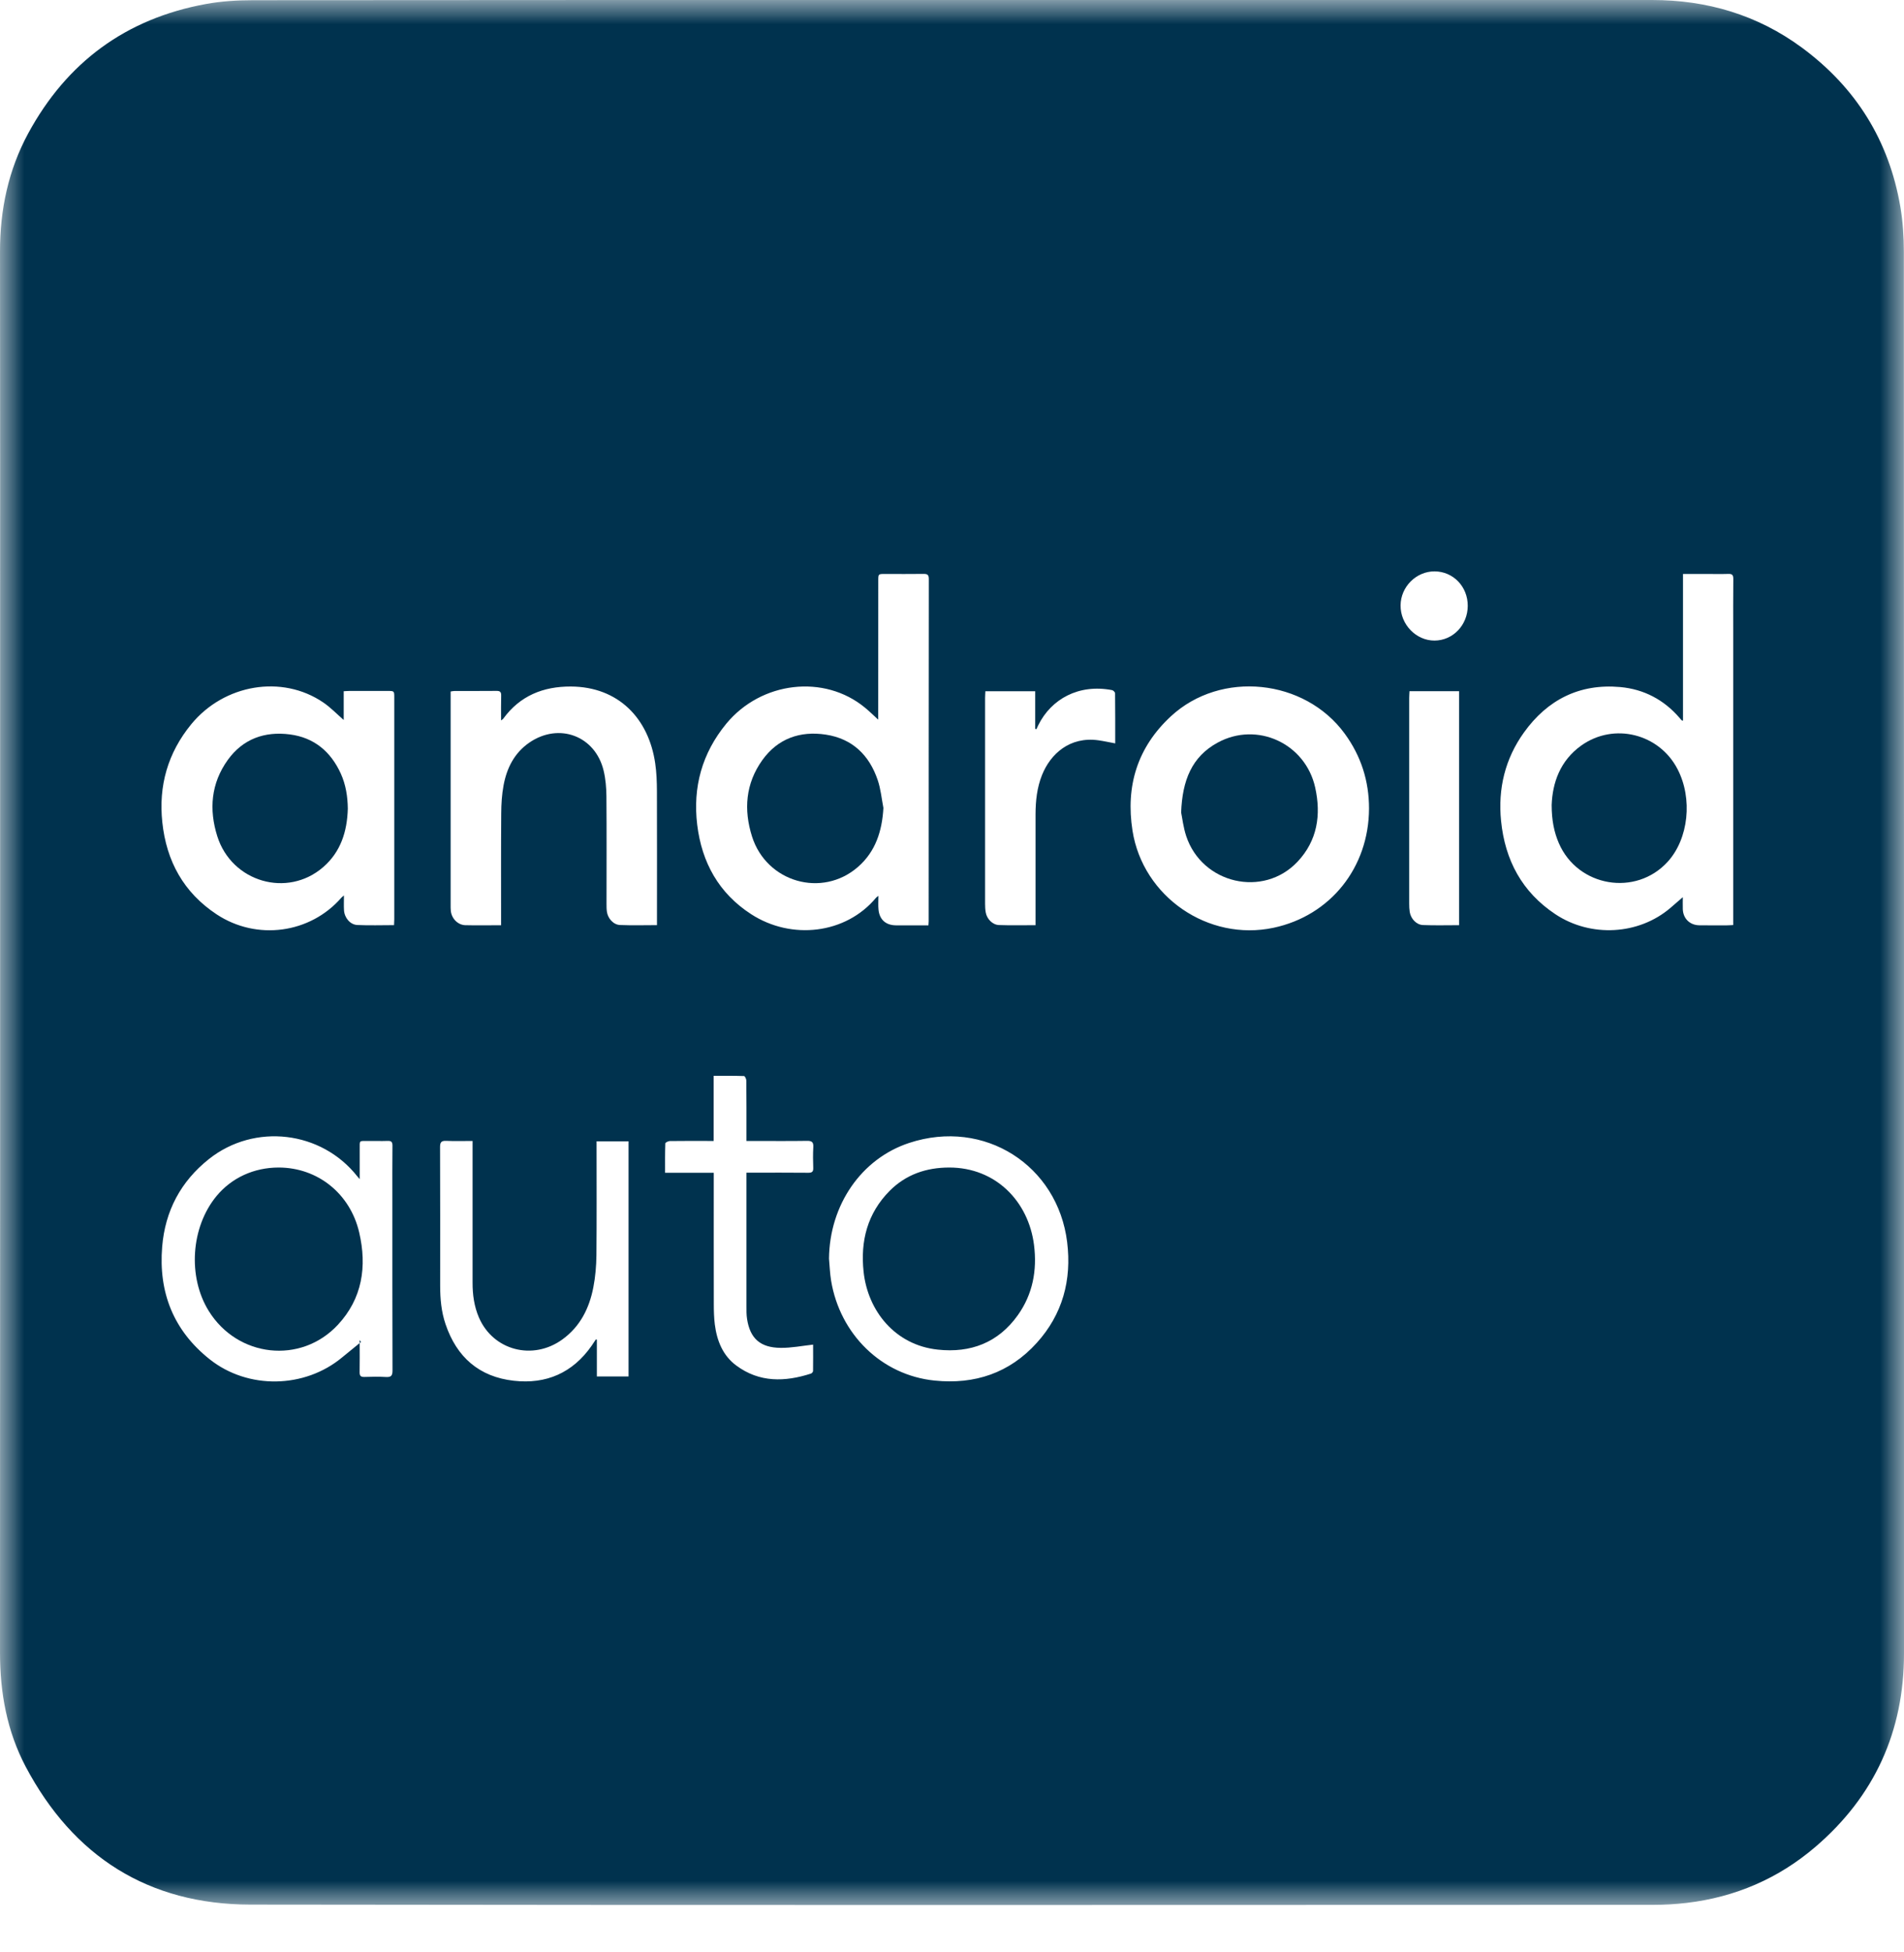 <?xml version="1.0" encoding="UTF-8"?>
<svg width="40px" height="41px" viewBox="0 0 40 41" version="1.1" xmlns="http://www.w3.org/2000/svg" xmlns:xlink="http://www.w3.org/1999/xlink">
    <title>android_auto_integration</title>
    <defs>
        <polygon id="path-1" points="0 0 40 0 40 40.006 0 40.006"></polygon>
    </defs>
    <g id="Key-Features-for-Trim-Walk-and-Search-Inventory" stroke="none" stroke-width="1" fill="none" fill-rule="evenodd">
        <g transform="translate(-196, -880)" id="android_auto_integration">
            <g transform="translate(196, 880)">
                <g id="Group-3">
                    <mask id="mask-2" fill="white">
                        <use xlink:href="#path-1"></use>
                    </mask>
                    <g id="Clip-2"></g>
                    <path d="M30.835,12.724 C30.837,12.32 30.531,12.001 30.139,11.999 C29.753,11.997 29.427,12.322 29.424,12.712 C29.42,13.113 29.749,13.454 30.138,13.452 C30.524,13.45 30.833,13.128 30.835,12.724 L30.835,12.724 Z M30.653,19.429 L30.653,14.515 L29.611,14.515 C29.609,14.565 29.605,14.61 29.605,14.656 C29.605,16.097 29.604,17.538 29.605,18.98 C29.605,19.037 29.607,19.095 29.616,19.151 C29.639,19.294 29.756,19.421 29.895,19.426 C30.146,19.436 30.397,19.429 30.653,19.429 L30.653,19.429 Z M15.682,24.626 L15.817,24.626 C16.205,24.626 16.593,24.624 16.981,24.628 C17.062,24.628 17.088,24.604 17.085,24.524 C17.08,24.38 17.078,24.236 17.086,24.093 C17.092,23.991 17.063,23.956 16.956,23.958 C16.575,23.964 16.194,23.96 15.813,23.96 L15.682,23.96 L15.682,23.813 C15.682,23.439 15.683,23.065 15.679,22.692 C15.679,22.658 15.649,22.597 15.631,22.597 C15.424,22.59 15.216,22.592 14.993,22.592 L14.993,23.96 L14.858,23.96 C14.596,23.96 14.334,23.958 14.072,23.962 C14.038,23.963 13.977,23.993 13.977,24.011 C13.97,24.211 13.972,24.412 13.972,24.628 L14.995,24.628 L14.995,24.773 C14.995,25.646 14.994,26.519 14.996,27.393 C14.996,27.532 15,27.673 15.017,27.812 C15.061,28.154 15.183,28.465 15.468,28.676 C15.954,29.037 16.49,29.022 17.038,28.845 C17.056,28.839 17.08,28.811 17.081,28.792 C17.084,28.6 17.082,28.408 17.082,28.237 C16.846,28.263 16.622,28.308 16.399,28.305 C15.972,28.301 15.758,28.107 15.695,27.701 C15.68,27.609 15.682,27.514 15.682,27.421 C15.681,26.534 15.682,25.646 15.682,24.758 L15.682,24.626 Z M21.755,19.429 L21.755,19.298 C21.755,18.565 21.754,17.833 21.755,17.1 C21.756,16.818 21.785,16.541 21.891,16.276 C22.069,15.831 22.475,15.463 23.074,15.546 C23.189,15.562 23.304,15.588 23.429,15.611 C23.429,15.255 23.43,14.907 23.426,14.559 C23.426,14.536 23.389,14.498 23.364,14.493 C22.662,14.358 22.085,14.679 21.813,15.228 C21.799,15.256 21.786,15.285 21.773,15.314 C21.765,15.311 21.757,15.308 21.748,15.305 L21.748,14.516 L20.701,14.516 C20.699,14.568 20.695,14.613 20.695,14.659 C20.694,16.1 20.694,17.54 20.695,18.981 C20.695,19.042 20.698,19.103 20.709,19.163 C20.734,19.3 20.852,19.421 20.987,19.426 C21.237,19.435 21.488,19.429 21.755,19.429 L21.755,19.429 Z M12.533,23.968 L12.533,24.108 C12.533,24.859 12.537,25.61 12.53,26.361 C12.527,26.586 12.508,26.814 12.465,27.035 C12.38,27.473 12.189,27.857 11.815,28.128 C11.194,28.578 10.361,28.36 10.062,27.669 C9.961,27.435 9.927,27.187 9.928,26.933 C9.929,25.988 9.928,25.043 9.928,24.098 L9.928,23.96 C9.734,23.96 9.555,23.966 9.377,23.958 C9.273,23.953 9.244,23.986 9.245,24.09 C9.249,25.06 9.247,26.03 9.247,27.001 C9.247,27.275 9.271,27.545 9.36,27.807 C9.594,28.5 10.067,28.915 10.796,28.996 C11.474,29.072 12.029,28.831 12.427,28.264 C12.459,28.219 12.489,28.172 12.519,28.127 C12.526,28.129 12.532,28.132 12.539,28.134 L12.539,28.906 L13.205,28.906 L13.205,23.968 L12.533,23.968 Z M17.416,26.432 C17.43,26.586 17.435,26.741 17.46,26.893 C17.646,28.019 18.519,28.879 19.635,28.992 C20.478,29.078 21.208,28.834 21.781,28.2 C22.324,27.6 22.517,26.88 22.419,26.084 C22.22,24.474 20.682,23.482 19.102,24.001 C18.091,24.333 17.427,25.308 17.416,26.432 L17.416,26.432 Z M7.557,24.762 C7.526,24.727 7.515,24.715 7.505,24.702 C6.75,23.746 5.35,23.581 4.393,24.337 C3.797,24.809 3.469,25.429 3.407,26.181 C3.328,27.139 3.644,27.941 4.405,28.545 C5.208,29.183 6.4,29.161 7.188,28.505 C7.32,28.396 7.453,28.289 7.585,28.181 C7.573,28.168 7.562,28.154 7.55,28.141 C7.552,28.154 7.556,28.167 7.556,28.181 C7.556,28.393 7.559,28.605 7.555,28.817 C7.554,28.892 7.579,28.918 7.655,28.916 C7.805,28.911 7.957,28.908 8.107,28.917 C8.216,28.923 8.246,28.891 8.246,28.78 C8.242,27.579 8.243,26.379 8.243,25.179 C8.243,24.805 8.241,24.431 8.245,24.057 C8.245,23.982 8.221,23.956 8.146,23.959 C8.009,23.964 7.873,23.959 7.736,23.96 C7.536,23.962 7.558,23.938 7.557,24.138 C7.556,24.337 7.557,24.536 7.557,24.762 L7.557,24.762 Z M10.527,19.43 L10.527,19.292 C10.527,18.555 10.524,17.818 10.53,17.082 C10.531,16.885 10.543,16.686 10.579,16.493 C10.646,16.13 10.805,15.812 11.12,15.595 C11.744,15.166 12.509,15.454 12.682,16.187 C12.723,16.36 12.738,16.542 12.74,16.72 C12.746,17.475 12.742,18.23 12.742,18.984 C12.742,19.038 12.742,19.093 12.75,19.146 C12.769,19.286 12.886,19.419 13.024,19.425 C13.278,19.436 13.533,19.428 13.802,19.428 L13.802,19.285 C13.802,18.393 13.804,17.502 13.801,16.611 C13.8,16.418 13.793,16.222 13.765,16.031 C13.628,15.086 12.992,14.422 11.992,14.417 C11.412,14.415 10.924,14.61 10.573,15.092 C10.565,15.103 10.551,15.111 10.527,15.129 C10.527,14.944 10.524,14.775 10.529,14.607 C10.531,14.531 10.505,14.508 10.43,14.509 C10.135,14.512 9.84,14.51 9.546,14.511 C9.522,14.511 9.498,14.517 9.467,14.522 L9.467,14.645 C9.467,16.097 9.467,17.548 9.467,19 C9.467,19.043 9.466,19.087 9.471,19.129 C9.487,19.288 9.617,19.424 9.774,19.429 C10.018,19.435 10.263,19.43 10.527,19.43 L10.527,19.43 Z M28.761,16.979 C28.761,16.401 28.594,15.878 28.252,15.409 C27.411,14.254 25.649,14.071 24.6,15.041 C23.896,15.692 23.645,16.504 23.792,17.444 C24.01,18.832 25.383,19.775 26.756,19.483 C27.949,19.229 28.757,18.219 28.761,16.979 L28.761,16.979 Z M7.221,15.12 C7.077,14.995 6.945,14.856 6.79,14.751 C5.925,14.163 4.71,14.366 4.018,15.209 C3.526,15.809 3.328,16.5 3.41,17.268 C3.496,18.083 3.857,18.743 4.552,19.202 C5.394,19.757 6.515,19.606 7.172,18.851 C7.182,18.839 7.196,18.83 7.226,18.805 C7.226,18.922 7.221,19.018 7.227,19.114 C7.236,19.272 7.354,19.417 7.505,19.425 C7.759,19.437 8.013,19.428 8.278,19.428 C8.28,19.384 8.283,19.345 8.283,19.307 C8.284,19.087 8.283,18.868 8.283,18.649 C8.283,17.315 8.283,15.982 8.283,14.649 C8.283,14.51 8.283,14.51 8.141,14.51 C7.875,14.51 7.609,14.51 7.343,14.51 C7.306,14.51 7.268,14.514 7.221,14.516 L7.221,15.12 Z M18.45,15.113 C18.353,15.024 18.266,14.938 18.172,14.861 C17.316,14.154 15.992,14.308 15.258,15.198 C14.749,15.817 14.552,16.529 14.647,17.319 C14.743,18.112 15.101,18.759 15.782,19.199 C16.629,19.746 17.768,19.616 18.403,18.854 C18.412,18.842 18.426,18.835 18.454,18.813 C18.454,18.922 18.447,19.012 18.456,19.101 C18.476,19.312 18.609,19.43 18.821,19.432 C18.957,19.433 19.094,19.432 19.23,19.432 L19.505,19.432 C19.508,19.392 19.51,19.371 19.51,19.349 C19.511,16.952 19.51,14.555 19.513,12.158 C19.513,12.067 19.48,12.051 19.4,12.052 C19.13,12.056 18.861,12.053 18.591,12.053 C18.451,12.053 18.451,12.053 18.451,12.194 C18.45,13.125 18.45,14.056 18.45,14.987 L18.45,15.113 Z M35.357,15.134 C35.335,15.128 35.33,15.129 35.328,15.126 C35.314,15.11 35.301,15.094 35.287,15.078 C34.957,14.694 34.535,14.473 34.037,14.428 C33.183,14.352 32.509,14.694 32.015,15.383 C31.619,15.935 31.467,16.563 31.535,17.239 C31.618,18.063 31.974,18.732 32.675,19.198 C33.419,19.692 34.427,19.636 35.094,19.065 C35.183,18.989 35.272,18.911 35.353,18.841 C35.353,18.909 35.35,19.001 35.353,19.093 C35.36,19.29 35.501,19.428 35.698,19.431 C35.892,19.434 36.086,19.432 36.281,19.432 C36.322,19.432 36.363,19.428 36.412,19.426 L36.412,19.264 L36.412,13.257 C36.412,12.89 36.41,12.524 36.414,12.157 C36.414,12.078 36.393,12.049 36.311,12.052 C36.153,12.057 35.994,12.053 35.836,12.053 L35.357,12.053 L35.357,15.134 Z M19.997,0 C24.9,0 29.803,0.001 34.706,-2.16809648e-05 C35.862,-2.16809648e-05 36.92,0.312 37.853,0.999 C38.989,1.836 39.687,2.953 39.924,4.347 C39.976,4.657 39.997,4.976 39.997,5.29 C40.001,15.1 40,24.91 40,34.72 C40,36.358 39.382,37.719 38.139,38.784 C37.361,39.45 36.453,39.841 35.434,39.961 C35.202,39.988 34.968,40.002 34.735,40.002 C24.911,40.004 15.087,40.011 5.262,39.997 C3.12,39.994 1.54,38.989 0.539,37.099 C0.146,36.355 -7.70547261e-07,35.547 -7.70547261e-07,34.706 C0.003,27.858 0.002,21.01 0.002,14.163 C0.002,11.204 0.004,8.246 -7.70547261e-07,5.287 C-0.001,4.408 0.174,3.573 0.593,2.8 C1.404,1.306 2.647,0.391 4.322,0.085 C4.649,0.025 4.987,0.004 5.319,0.004 C10.212,-0.001 15.104,0 19.997,0 L19.997,0 Z" id="Fill-1" fill="#00324E" mask="url(#mask-2)"></path>
                </g>
                <path d="M32.598,16.905 C32.615,16.443 32.772,15.974 33.223,15.654 C33.908,15.168 34.858,15.407 35.243,16.153 C35.564,16.772 35.475,17.612 35.037,18.095 C34.367,18.833 33.146,18.626 32.749,17.707 C32.65,17.479 32.598,17.227 32.598,16.905" id="Fill-4" fill="#00324E"></path>
                <path d="M18.559,16.967 C18.531,17.452 18.395,17.883 18.024,18.206 C17.271,18.862 16.104,18.528 15.799,17.567 C15.621,17.004 15.663,16.455 16.014,15.964 C16.34,15.509 16.807,15.345 17.349,15.427 C17.906,15.512 18.262,15.857 18.439,16.381 C18.503,16.568 18.521,16.771 18.559,16.967" id="Fill-6" fill="#00324E"></path>
                <path d="M7.307,16.983 C7.293,17.463 7.158,17.89 6.789,18.21 C6.036,18.862 4.869,18.523 4.565,17.562 C4.387,16.998 4.433,16.449 4.785,15.959 C5.104,15.516 5.56,15.354 6.091,15.423 C6.599,15.489 6.948,15.783 7.159,16.244 C7.266,16.48 7.304,16.731 7.307,16.983" id="Fill-8" fill="#00324E"></path>
                <path d="M24.814,17.063 C24.838,16.386 25.04,15.889 25.581,15.595 C26.411,15.143 27.425,15.613 27.63,16.538 C27.757,17.114 27.676,17.653 27.259,18.096 C26.54,18.859 25.253,18.561 24.92,17.557 C24.859,17.372 24.837,17.173 24.814,17.063" id="Fill-10" fill="#00324E"></path>
                <path d="M5.855,24.518 C6.672,24.519 7.356,25.064 7.546,25.881 C7.713,26.598 7.611,27.271 7.097,27.822 C6.319,28.656 4.992,28.506 4.387,27.533 C3.94,26.815 4.009,25.77 4.548,25.118 C4.866,24.733 5.335,24.518 5.855,24.518" id="Fill-12" fill="#00324E"></path>
                <path d="M19.939,24.518 C20.917,24.516 21.607,25.229 21.723,26.144 C21.79,26.677 21.697,27.178 21.382,27.62 C20.971,28.196 20.392,28.417 19.7,28.342 C18.803,28.246 18.231,27.528 18.143,26.709 C18.073,26.061 18.222,25.48 18.69,25.008 C19.032,24.664 19.459,24.519 19.939,24.518" id="Fill-14" fill="#00324E"></path>
            </g>
        </g>
    </g>
</svg>